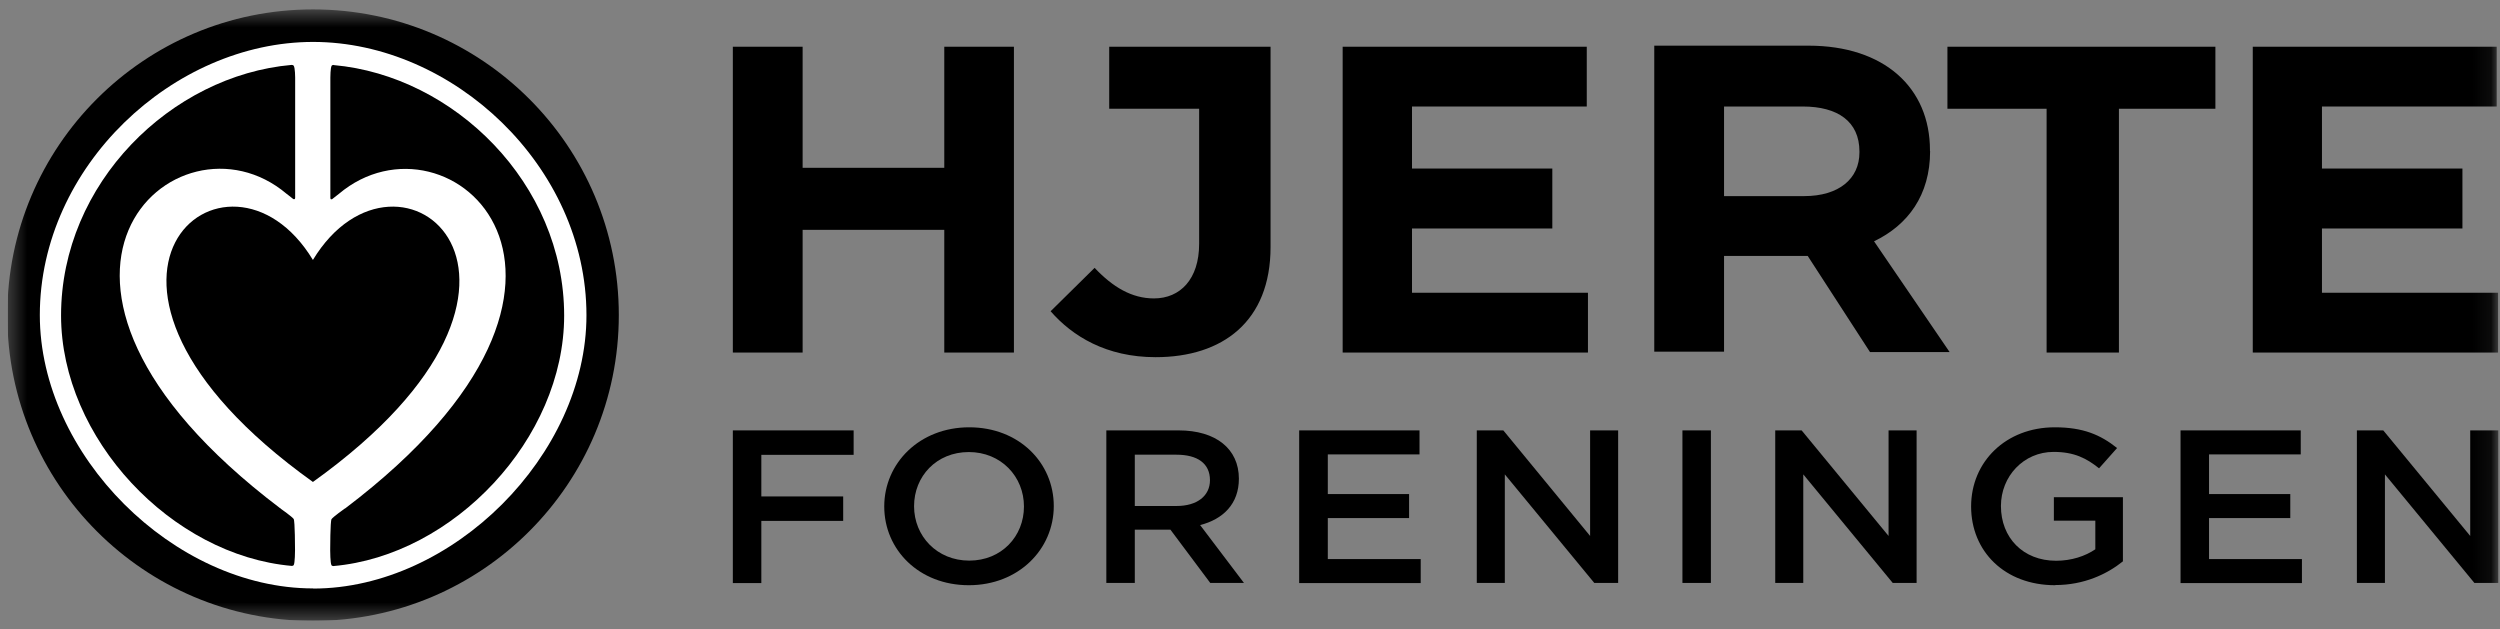 <svg width="139" height="35" viewBox="0 0 139 35" fill="none" xmlns="http://www.w3.org/2000/svg"><rect x="0" y="0" width="139" height="35" fill="#808080" stroke="none"/><g id="Isolation_Mode" clip-path="url(#clip0_2391_13914)"><g id="Clip path group"><mask id="mask0_2391_13914" style="mask-type:luminance" maskUnits="userSpaceOnUse" x="0" y="0" width="139" height="35"><g id="clippath"><path id="Vector" d="M138.918 0.523H0.406V34.523H138.918V0.523Z" fill="white"/></g></mask><g mask="url(#mask0_2391_13914)"><g id="Group"><path id="Vector_2" d="M17.416 1.398C8.495 1.398 1.266 8.628 1.266 17.549C1.266 26.469 8.495 33.699 17.416 33.699C26.337 33.699 33.574 26.469 33.574 17.549C33.574 8.628 26.337 1.398 17.416 1.398Z" fill="white"/><path id="Vector_3" d="M18.558 3.609C18.5 3.609 18.459 3.626 18.442 3.651C18.368 3.767 18.368 4.314 18.368 4.314V10.043V11.005C18.368 11.038 18.384 11.071 18.392 11.079C18.401 11.079 18.426 11.079 18.459 11.079L18.733 10.864L18.84 10.781C24.926 5.641 36.06 15.49 19.205 28.258L19.147 28.291C19.147 28.291 18.509 28.747 18.434 28.863C18.359 28.979 18.359 30.562 18.359 30.562V30.612C18.359 30.612 18.359 31.317 18.434 31.433C18.451 31.449 18.475 31.466 18.525 31.474C25.216 30.894 31.367 24.386 31.367 17.546C31.367 10.192 25.232 4.215 18.55 3.618" fill="black"/><path id="Vector_4" d="M15.623 28.282L15.565 28.249C-1.29 15.482 9.845 5.632 15.93 10.773L16.038 10.855L16.311 11.071C16.311 11.071 16.369 11.079 16.386 11.071C16.394 11.063 16.411 11.038 16.411 10.996V4.314C16.411 4.314 16.411 3.767 16.328 3.651C16.311 3.626 16.27 3.609 16.212 3.609C9.53 4.198 3.395 10.176 3.395 17.538C3.395 24.378 9.546 30.886 16.237 31.466C16.278 31.458 16.311 31.441 16.328 31.424C16.403 31.308 16.403 30.604 16.403 30.604V30.554C16.403 30.554 16.403 28.971 16.328 28.854C16.253 28.738 15.607 28.282 15.607 28.282" fill="black"/><path id="Vector_5" d="M17.398 14.453C12.648 6.609 1.729 15.58 17.398 26.797C33.068 15.58 22.149 6.609 17.398 14.453Z" fill="black"/><path id="Vector_6" d="M17.402 0.523C8.017 0.523 0.406 8.134 0.406 17.519C0.406 26.904 8.017 34.523 17.402 34.523C26.787 34.523 34.406 26.913 34.406 17.519C34.406 8.126 26.795 0.523 17.402 0.523ZM17.41 32.716C9.65 32.716 2.214 25.279 2.214 17.519C2.214 9.245 9.65 2.331 17.41 2.331C25.17 2.331 32.607 9.245 32.607 17.528C32.607 25.288 25.17 32.724 17.41 32.724" fill="black"/><path id="Vector_7" d="M47.462 25.289H42.33V27.602H46.881V28.962H42.33V32.419H40.746V23.93H47.462V25.289Z" fill="black"/><path id="Vector_8" d="M53.865 32.538C51.096 32.538 49.164 30.564 49.164 28.16C49.164 25.756 51.121 23.758 53.89 23.758C56.659 23.758 58.59 25.731 58.59 28.135C58.59 30.54 56.634 32.538 53.865 32.538ZM53.865 25.134C52.074 25.134 50.822 26.477 50.822 28.144C50.822 29.81 52.099 31.17 53.89 31.17C55.681 31.17 56.932 29.827 56.932 28.16C56.932 26.494 55.656 25.134 53.865 25.134Z" fill="black"/><path id="Vector_9" d="M67.29 32.411L65.077 29.451H63.095V32.411H61.512V23.93H65.533C67.605 23.93 68.882 24.958 68.882 26.616C68.882 28.025 67.995 28.871 66.727 29.194L69.164 32.411H67.299H67.29ZM65.4 25.281H63.095V28.133H65.417C66.552 28.133 67.274 27.578 67.274 26.699C67.274 25.762 66.577 25.281 65.408 25.281" fill="black"/><path id="Vector_10" d="M78.925 25.265H73.826V27.47H78.345V28.805H73.826V31.084H78.991V32.419H72.234V23.93H78.925V25.265Z" fill="black"/><path id="Vector_11" d="M88.41 23.93H89.969V32.411H88.642L83.668 26.375V32.411H82.109V23.93H83.585L88.41 29.799V23.93Z" fill="black"/><path id="Vector_12" d="M95.126 23.93H93.543V32.411H95.126V23.93Z" fill="black"/><path id="Vector_13" d="M105.004 23.93H106.563V32.411H105.236L100.262 26.375V32.411H98.703V23.93H100.171L105.004 29.799V23.93Z" fill="black"/><path id="Vector_14" d="M114.27 32.538C111.451 32.538 109.594 30.647 109.594 28.16C109.594 25.673 111.525 23.758 114.245 23.758C115.82 23.758 116.782 24.172 117.71 24.91L116.707 26.038C116.011 25.482 115.331 25.126 114.178 25.126C112.512 25.126 111.252 26.485 111.252 28.135C111.252 29.893 112.479 31.178 114.319 31.178C115.173 31.178 115.944 30.921 116.5 30.54V28.948H114.195V27.646H118.034V31.211C117.147 31.924 115.87 32.529 114.27 32.529" fill="black"/><path id="Vector_15" d="M127.921 25.265H122.822V27.47H127.34V28.805H122.822V31.084H127.987V32.419H121.238V23.93H127.921V25.265Z" fill="black"/><path id="Vector_16" d="M137.344 23.93H138.903V32.411H137.576L132.602 26.375V32.411H131.043V23.93H132.51L137.344 29.799V23.93Z" fill="black"/><path id="Vector_17" d="M52.502 9.33H44.626V2.598H40.746V19.602H44.626V12.779H52.502V19.602H56.374V2.598H52.502V9.33Z" fill="black"/><path id="Vector_18" d="M78.507 12.704H86.309V9.371H78.507V5.922H88.224V2.598H74.652V19.602H88.29V16.277H78.507V12.704Z" fill="black"/><path id="Vector_19" d="M108.277 6.047H113.791V19.602H117.812V6.047H123.176V2.598H108.277V6.047Z" fill="black"/><path id="Vector_20" d="M129.101 16.277V12.704H136.911V9.371H129.101V5.922H138.817V2.598H125.254V19.602H138.892V16.277H129.101Z" fill="black"/><path id="Vector_21" d="M61.672 2.598V6.047H66.672V13.558C66.672 15.523 65.619 16.592 64.159 16.592C62.924 16.592 61.871 15.962 60.86 14.893L58.414 17.305C59.624 18.69 61.507 19.859 64.251 19.859C67.981 19.859 70.643 17.869 70.643 13.732V2.598H61.672Z" fill="black"/><path id="Vector_22" d="M107.306 8.401V8.351C107.306 4.877 104.761 2.539 100.557 2.539H91.977V19.552H95.857V14.229C95.857 14.229 100.4 14.229 100.508 14.229L103.973 19.576H108.4L104.197 13.416C106.079 12.513 107.314 10.855 107.314 8.401M95.865 5.922H100.234C102.174 5.922 103.385 6.751 103.385 8.425V8.475C103.385 9.934 102.249 10.904 100.309 10.904H95.857V5.922H95.865Z" fill="black"/></g></g></g></g><defs><clipPath id="clip0_2391_13914"><rect width="138.512" height="34" fill="white" transform="translate(0.438 0.5)"/></clipPath></defs></svg>
